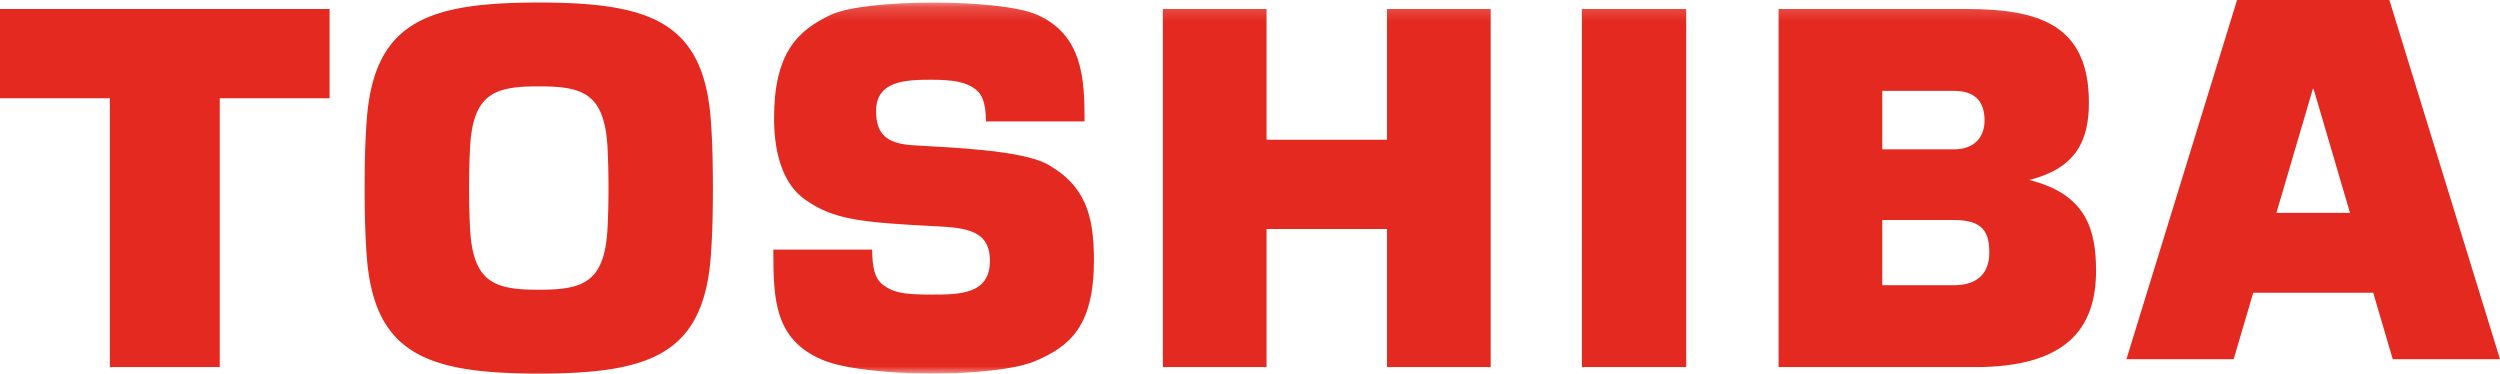 <svg xmlns="http://www.w3.org/2000/svg" viewBox="0 0 174 26" xmlns:xlink="http://www.w3.org/1999/xlink">
  <defs>
    <path id="a" d="M0 26h173.905V.177H0z"/>
  </defs>
  <g fill="none" fill-rule="evenodd">
    <path d="M155.7 0L148 25h7.463l1.362-4.627h8.35l1.36 4.627H174l-7.701-25h-10.6zm5.278 6.177h.043l2.539 8.638h-5.121l2.539-8.638z" fill="#E42920"/>
    <g>
      <path d="M32.649 13.088c0-1.371.035-2.18.064-2.781.197-3.846 1.757-4.296 4.787-4.296 3.029 0 4.59.45 4.785 4.296.03.601.066 1.41.066 2.781 0 1.371-.036 2.18-.066 2.781-.195 3.846-1.756 4.296-4.785 4.296-3.03 0-4.59-.45-4.787-4.296a52.54 52.54 0 0 1-.064-2.781M37.499 26c7.713 0 11.44-1.325 11.968-8.108.126-1.613.15-3.272.15-4.804 0-1.533-.024-3.192-.15-4.807C48.94 1.5 45.212.177 37.5.177c-7.712 0-11.44 1.323-11.97 8.104-.124 1.615-.15 3.274-.15 4.807.002 1.532.026 3.19.15 4.804C26.06 24.676 29.789 26 37.5 26M0 .625V6.84h7.645v18.71h7.65V6.84h7.644V.625z" fill="#E42920"/>
      <mask id="b" fill="#fff">
        <use xlink:href="#a"/>
      </mask>
      <path fill="#E42920" mask="url(#b)" d="M110.1 25.55h7.259V.626h-7.26zM88.152 9.725v-9.1h-7.216v24.924h7.216v-9.61h8.385v9.61h7.216V.625h-7.216v9.1zM131.006 6.325h5c1.312 0 2.12.604 2.12 2.056 0 1.245-.8 2.013-2.12 2.013h-5v-4.07zm0 8.988h5c2.027 0 2.45.864 2.45 2.268 0 1.405-.793 2.27-2.45 2.27h-5v-4.538zm10.225-2.787c3.213-.803 4.157-2.678 4.157-5.38 0-5.477-3.539-6.52-8.566-6.52H123.79V25.55h13.68c6.298 0 8.415-2.64 8.415-6.705 0-2.837-.667-5.337-4.653-6.318zM53.824 17.373h6.879c.007 1.209.167 2.019.767 2.463.686.502 1.3.667 3.331.667 1.956 0 4.098 0 4.098-2.347 0-1.851-1.196-2.274-3.407-2.388-5.48-.285-7.463-.435-9.507-1.913-1.39-1.006-2.11-2.971-2.11-5.625 0-4.513 1.613-6.094 3.943-7.197 2.406-1.138 11.842-1.138 14.381 0 3.195 1.433 3.287 4.538 3.287 7.415h-6.862c-.012-1.464-.352-1.88-.631-2.154-.712-.614-1.727-.744-3.193-.744-1.772 0-3.824.078-3.824 2.175 0 1.6.71 2.27 2.576 2.386 2.56.162 7.61.32 9.41 1.356 2.527 1.457 3.176 3.425 3.176 6.635 0 4.64-1.702 6.006-4.073 7.023-2.734 1.179-11.875 1.179-14.848-.089-3.327-1.416-3.393-4.233-3.393-7.663"/>
    </g>
  </g>
</svg>
